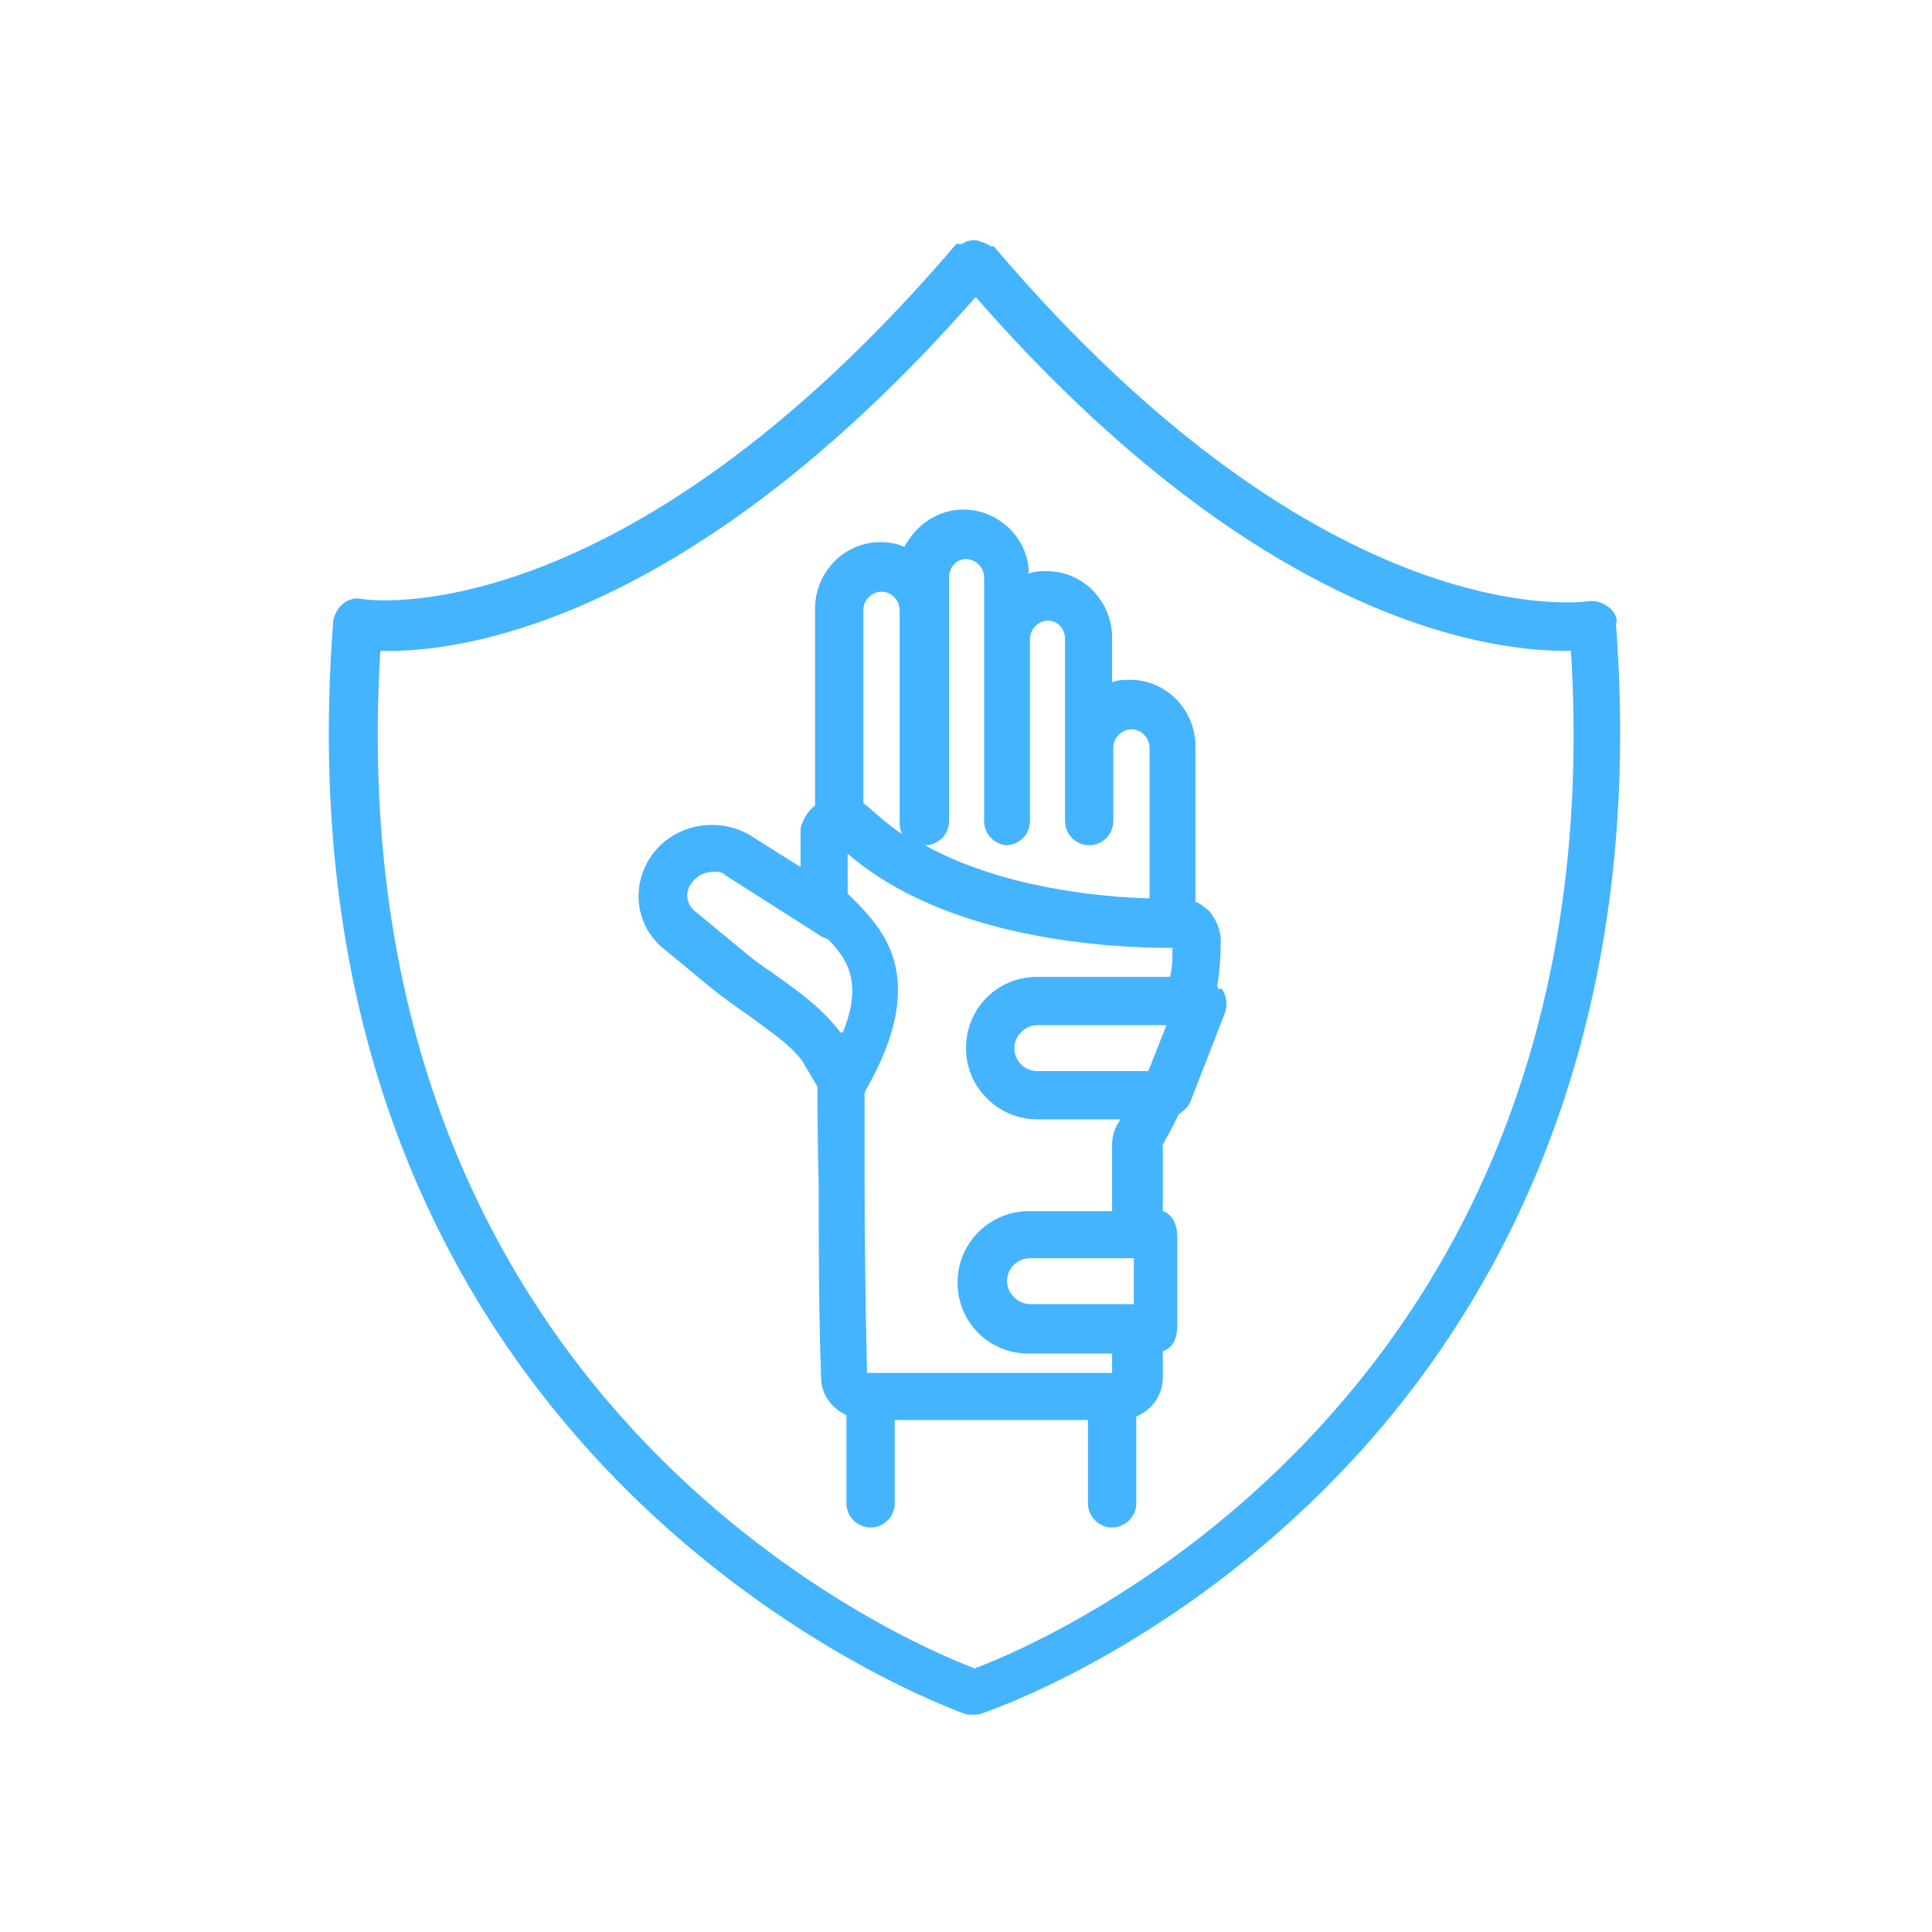 <?xml version="1.0" encoding="UTF-8"?>
<svg xmlns="http://www.w3.org/2000/svg" version="1.1" viewBox="0 0 16 16">
  <defs>
    <style>
      .cls-1 {
        fill: #45b4fe;
      }
    </style>
  </defs>
  <!-- Generator: Adobe Illustrator 28.7.1, SVG Export Plug-In . SVG Version: 1.2.0 Build 142)  -->
  <g>
    <g id="Layer_1">
      <g id="Layer_1-2" data-name="Layer_1">
        <g id="Layer_1-2">
          <g id="Layer_1-2-2" data-name="Layer_1-2">
            <g id="Layer_1-2-2">
              <path class="cls-1" d="M10.09,8.19s0-.01-.01-.02c.02-.12.03-.25.03-.38,0-.09-.04-.18-.1-.25-.04-.03-.07-.06-.11-.07v-1.29c0-.3-.24-.55-.54-.55-.05,0-.1,0-.15.02v-.37c0-.3-.24-.55-.54-.55-.05,0-.1,0-.15.02,0-.29-.25-.53-.54-.53-.21,0-.39.12-.49.31-.06-.03-.13-.04-.2-.04-.3,0-.54.25-.54.55v1.63c-.06.05-.1.11-.12.19v.32l-.43-.27c-.27-.15-.62-.08-.8.17-.18.25-.14.59.1.78l.4.33c.1.08.2.15.3.22.16.12.32.22.44.37l.13.22v.04c0,.07,0,.43.01.77,0,.43,0,1.07.02,1.6,0,.13.08.25.21.31v.73c0,.11.09.2.2.2s.2-.09.2-.2v-.69h1.6v.69c0,.11.09.2.2.2s.2-.09.2-.2v-.72c.13-.05.22-.18.22-.32v-.22c.06-.02.12-.07.12-.22v-.72c0-.14-.06-.2-.12-.22v-.55c.03-.06.08-.14.13-.25.04-.03.08-.06.1-.11l.28-.72c.03-.07.02-.15-.02-.21h-.03ZM6.96,8.55h0c-.16-.21-.35-.34-.53-.47l-.04-.03c-.08-.05-.16-.11-.23-.17l-.4-.33c-.08-.06-.09-.17-.03-.24.04-.06.11-.09.18-.09.04,0,.07,0,.1.03l.8.51s.03.01.05.02c.13.14.3.33.12.77h-.02ZM7.16,9.05l.02-.04c.51-.9.14-1.3-.08-1.53l-.02-.02-.06-.06v-.33c.82.71,2.16.78,2.67.78h.02c0,.08,0,.16-.02.24h-1.1c-.33,0-.59.26-.59.59s.27.59.59.59h.69s-.01.02-.02.03c-.03.05-.05.11-.05.18v.55h-.69c-.32,0-.59.26-.59.59s.26.59.59.59h.69v.16h-2.03c-.01-.49-.02-1.06-.02-1.55v-.76h0ZM9.39,10.42v.38h-.86c-.1,0-.19-.09-.19-.19s.08-.19.19-.19c0,0,.86,0,.86,0ZM9.66,8.49l-.15.38h-.92c-.11,0-.19-.09-.19-.19s.09-.19.19-.19c0,0,1.07,0,1.07,0ZM7.46,6.9c-.09-.06-.17-.13-.25-.2-.02-.02-.04-.03-.06-.05v-1.6c0-.08.07-.15.15-.15s.15.07.15.15v1.76s0,.06.02.09c0,0-.01,0-.01,0ZM8.33,7c.11,0,.2-.09.2-.2v-1.51c0-.08.07-.15.15-.15s.14.07.14.15v1.51c0,.11.09.2.2.2s.2-.09.2-.2v-.61c0-.08.07-.15.15-.15s.15.07.15.15v1.25c-.41-.01-1.23-.09-1.86-.44h0c.11,0,.2-.09.2-.2v-2.02c0-.08.06-.15.14-.15s.15.07.15.15v2.02c0,.11.09.2.2.2,0,0-.02,0-.02,0Z"/>
              <path class="cls-1" d="M13.39,5.16c0-.06-.03-.11-.08-.14-.04-.03-.1-.05-.16-.04-.02,0-2.15.32-4.92-2.94h-.02s-.04-.02-.06-.03c-.02,0-.04-.02-.07-.02-.04,0-.07,0-.11.03h-.05c-2.78,3.26-4.9,2.95-4.92,2.94-.06-.01-.11,0-.16.04-.04.03-.07.09-.08.14-.55,7.05,5.19,9.04,5.25,9.06h.06s.04,0,.06-.01c.06-.02,1.48-.5,2.84-1.86,1.26-1.25,2.7-3.52,2.41-7.2v.03s.01,0,.01,0ZM8.08,13.82c-.56-.21-5.31-2.2-4.93-8.43.63.02,2.54-.21,4.93-2.93,2.32,2.65,4.2,2.93,4.88,2.93h.05c.38,6.17-4.31,8.19-4.92,8.42h-.01Z"/>
            </g>
          </g>
        </g>
      </g>
    </g>
  </g>
</svg>